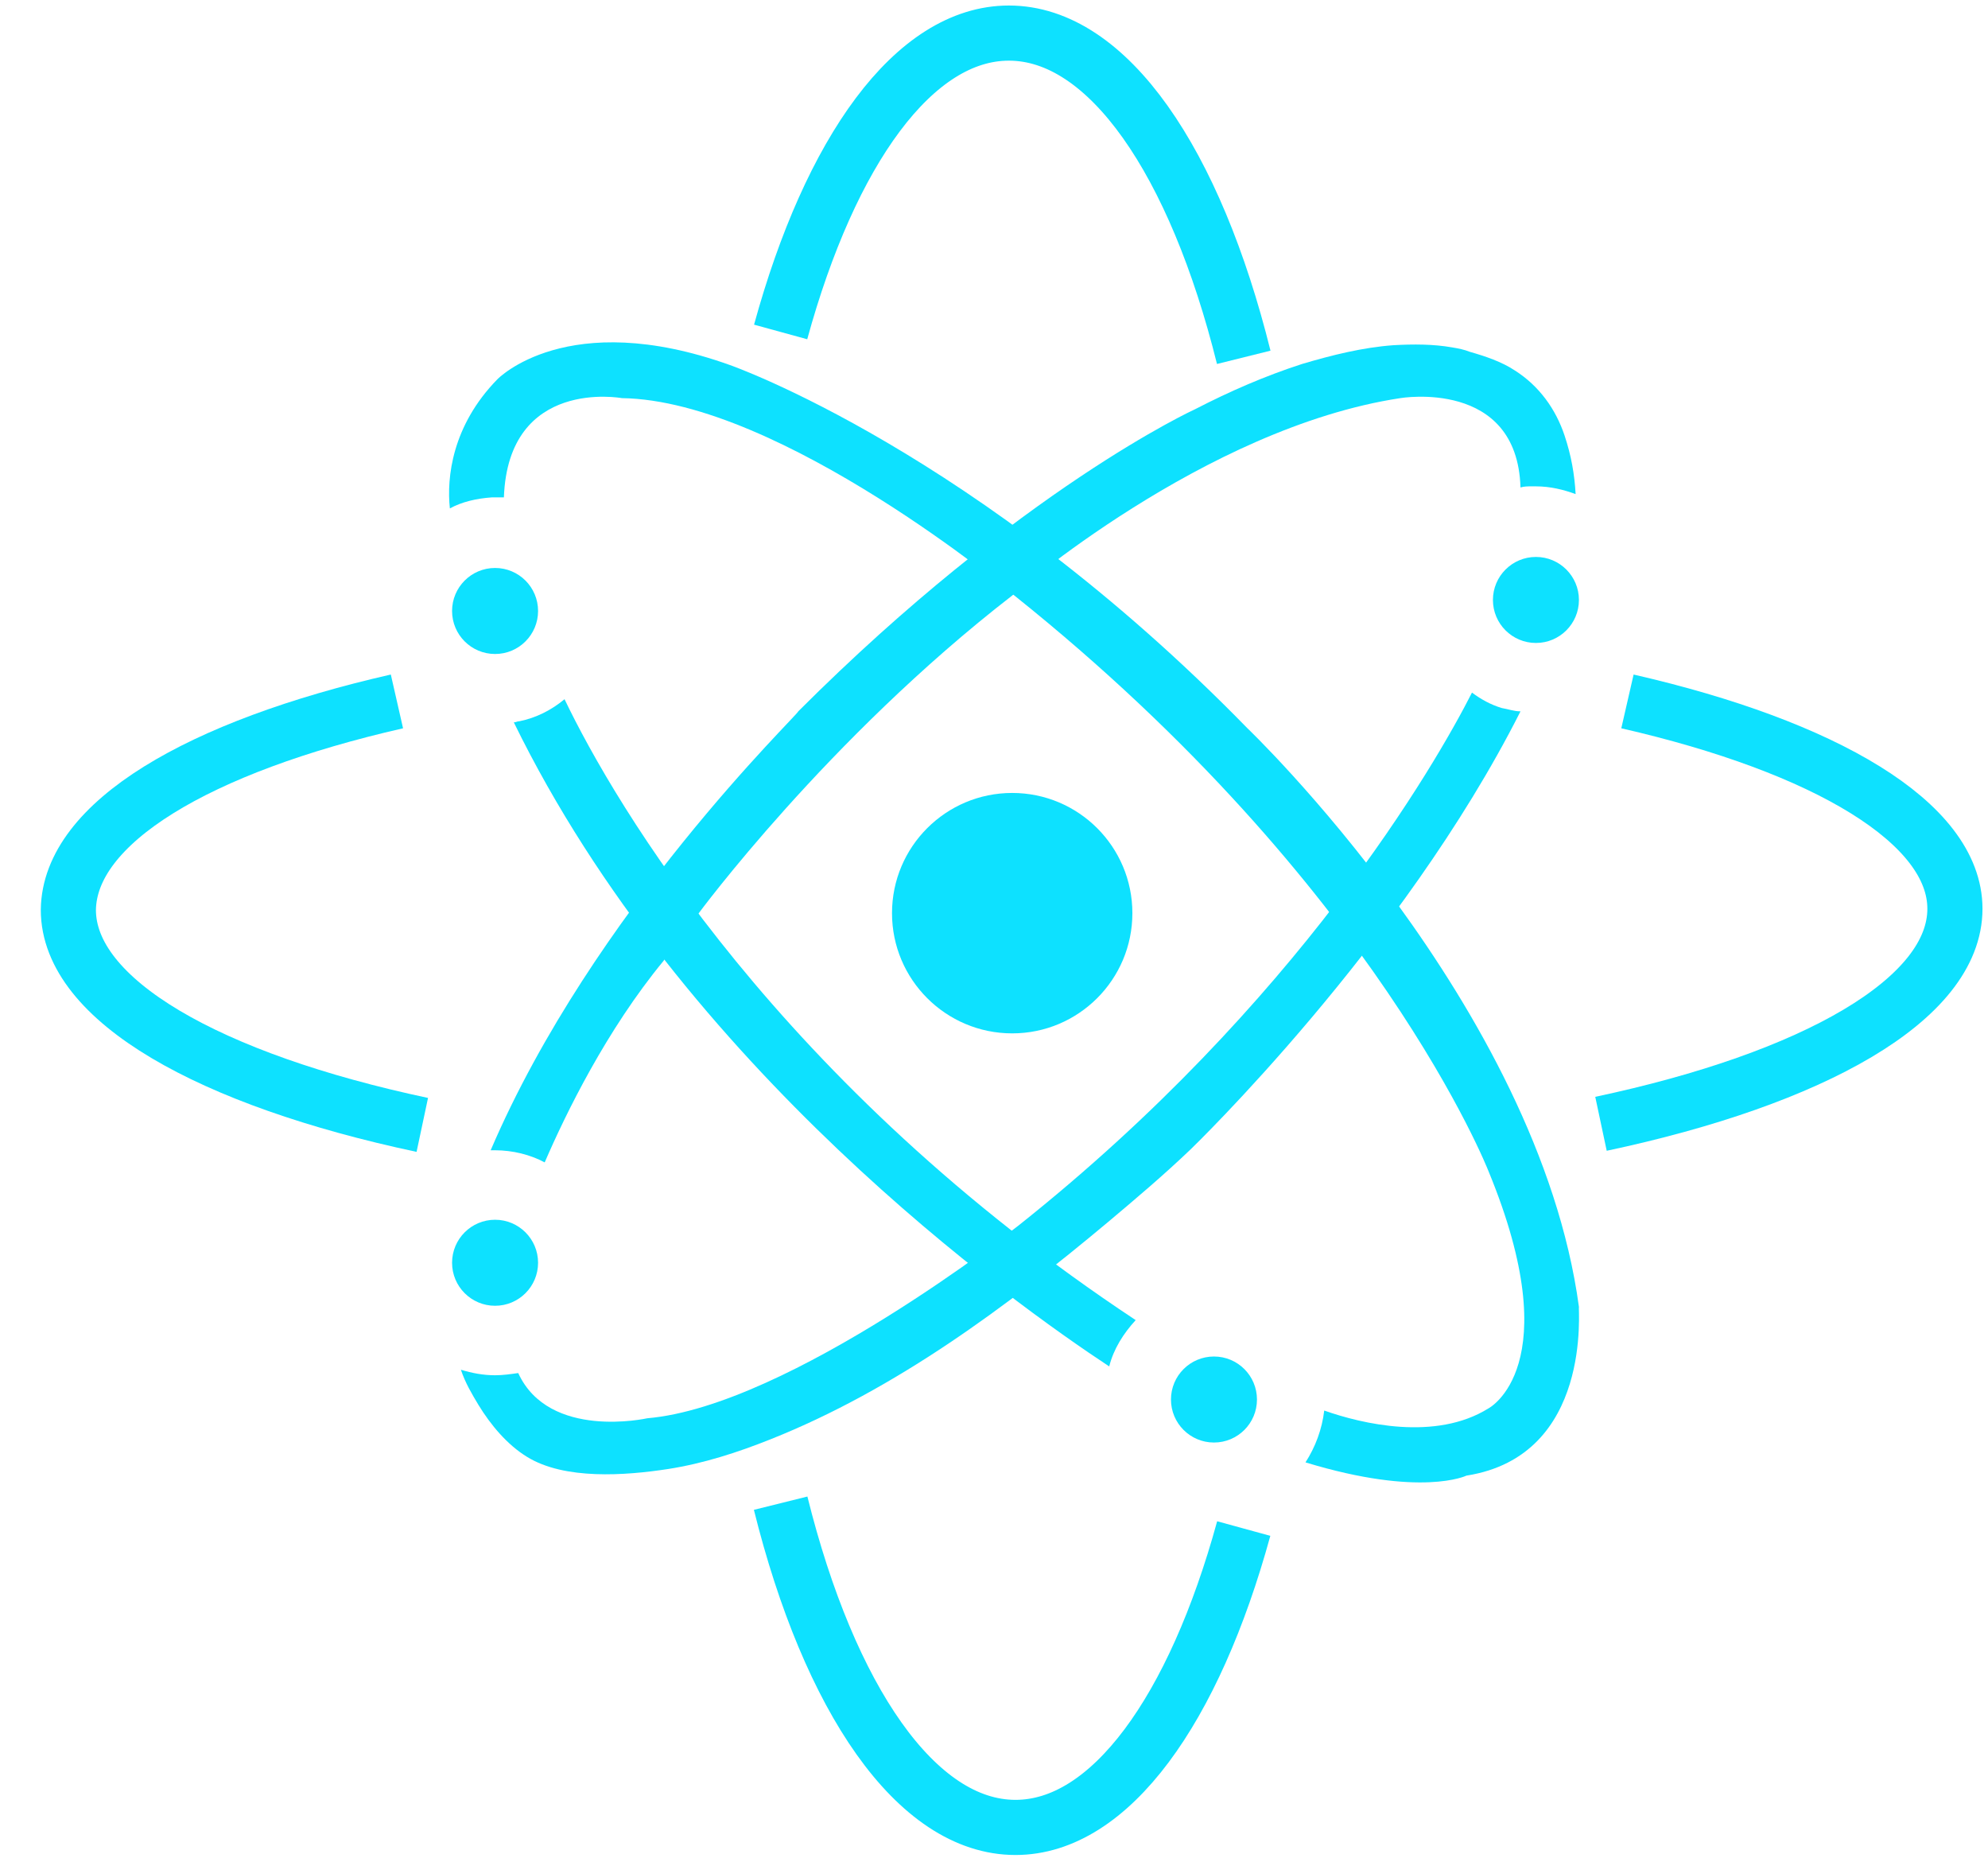 <?xml version="1.0" encoding="utf-8"?>
<!-- Generator: Adobe Illustrator 23.0.6, SVG Export Plug-In . SVG Version: 6.00 Build 0)  -->
<svg version="1.1" id="Réteg_1" xmlns="http://www.w3.org/2000/svg" xmlns:xlink="http://www.w3.org/1999/xlink" x="0px" y="0px"
	 width="180.3px" height="168.5px" viewBox="0 0 180.3 168.5" style="enable-background:new 0 0 180.3 168.5;" xml:space="preserve"
	>
<style type="text/css">
	.st0{fill:none;stroke:#0DE1FF;stroke-width:5;stroke-miterlimit:10;}
	.st1{fill:#0DE1FF;}
</style>
<circle class="st1" cx="91.8" cy="82.8" r="10.9"/>
<path class="st0" d="M112.8,138.6c-4.5,16.4-12.1,27.1-20.7,27.1c-9,0-16.9-11.7-21.3-29.4"/>
<path class="st0" d="M36,63.6c-18,4.1-29.7,11-29.8,18.9c0,8.2,12.8,15.4,32.1,19.5"/>
<path class="st0" d="M147.6,63.6c17.9,4.1,29.7,11,29.7,18.8c0,8.2-12.8,15.4-32.1,19.5"/>
<path class="st1" d="M142.9,44.8c-1.1-0.4-2.3-0.7-3.6-0.7c-0.1,0-0.3,0-0.4,0c-0.3,0-0.7,0-1,0.1c-0.3-9.9-10.9-8.1-10.9-8.1
	C109.2,38.8,91.8,54,91.8,54C75,67,63.3,82.9,63.3,82.9c-1.8,1.9-3.1,4.2-3.1,4.2c-5.2,6.3-8.9,13.9-10.8,18.3
	c-1.3-0.7-2.9-1.1-4.5-1.1c-0.1,0-0.3,0-0.4,0c9.3-21.7,27.9-39.5,27.9-39.8c20.2-20.2,36-27.4,36-27.4c3.1-1.6,6.3-3,9.7-4.1
	c2.7-0.8,5.5-1.5,8.3-1.7c1.8-0.1,3.6-0.1,5.3,0.2c0.6,0.1,1.1,0.2,1.6,0.4c1.4,0.4,2.9,0.9,4.1,1.7c2.2,1.4,3.7,3.5,4.5,5.9
	C142.5,41.3,142.8,43,142.9,44.8z"/>
<path class="st1" d="M137.9,64.5c-10.7,21.2-29.9,39.7-29.9,39.7c-2.4,2.3-5,4.5-7.5,6.6c-9.2,7.7-19.3,15.2-30.6,19.7c-3,1.2-6.1,2.2-9.3,2.7
	c-3.9,0.6-9.4,1-12.8-1.1c-1.8-1.1-3.3-2.9-4.4-4.7c-0.6-1-1.2-2-1.6-3.2c1,0.3,2,0.5,3.1,0.5c0.7,0,1.4-0.1,2.1-0.2
	c2.8,6.1,11.7,4.1,11.7,4.1c12.9-1.1,33.7-17.5,33.7-17.5c25.3-20.1,37.8-41.8,41.1-48.3c0.8,0.6,1.7,1.1,2.7,1.4
	C136.8,64.3,137.3,64.5,137.9,64.5z"/>
<path class="st0" d="M70.8,30.1C75.3,13.7,82.9,3,91.5,3c9,0,16.9,11.7,21.3,29.4"/>
<path class="st1" d="M103,119.7c-1.1,1.2-2,2.6-2.4,4.2c-8.8-5.8-38.7-27.1-54-58.4c0.2,0,0.3-0.1,0.5-0.1c1.5-0.3,2.9-1,4.1-2
	C55.8,73,70.8,98.4,103,119.7z"/>
<path class="st1" d="M133,133.8c0,0-4.1,2-14.6-1.2c0.9-1.4,1.5-3,1.7-4.7c3.4,1.2,10.1,2.8,14.9-0.2c0,0,7.3-3.8,0-21.5c0,0-10.1-25.9-43-52.2
	c0,0-21.2-17.7-35.6-17.9c0,0-10.3-1.9-10.7,9c-0.2,0-0.5,0-0.7,0c-0.1,0-0.3,0-0.4,0c-1.4,0.1-2.7,0.4-3.8,1
	c-0.3-2.8,0.2-7.5,4.3-11.7c0,0,6.3-6.6,21.1-1.3c0,0,22.4,7.8,46.9,32.9c0,0,26.4,25.2,30.1,52.5C143.1,118.5,144.5,132,133,133.8z
	"/>
<circle class="st1" cx="44.9" cy="114.5" r="3.9"/>
<circle class="st1" cx="110.1" cy="126.9" r="3.9"/>
<circle class="st1" cx="139.3" cy="54.4" r="3.9"/>
<circle class="st1" cx="44.9" cy="55.4" r="3.9"/>
</svg>
